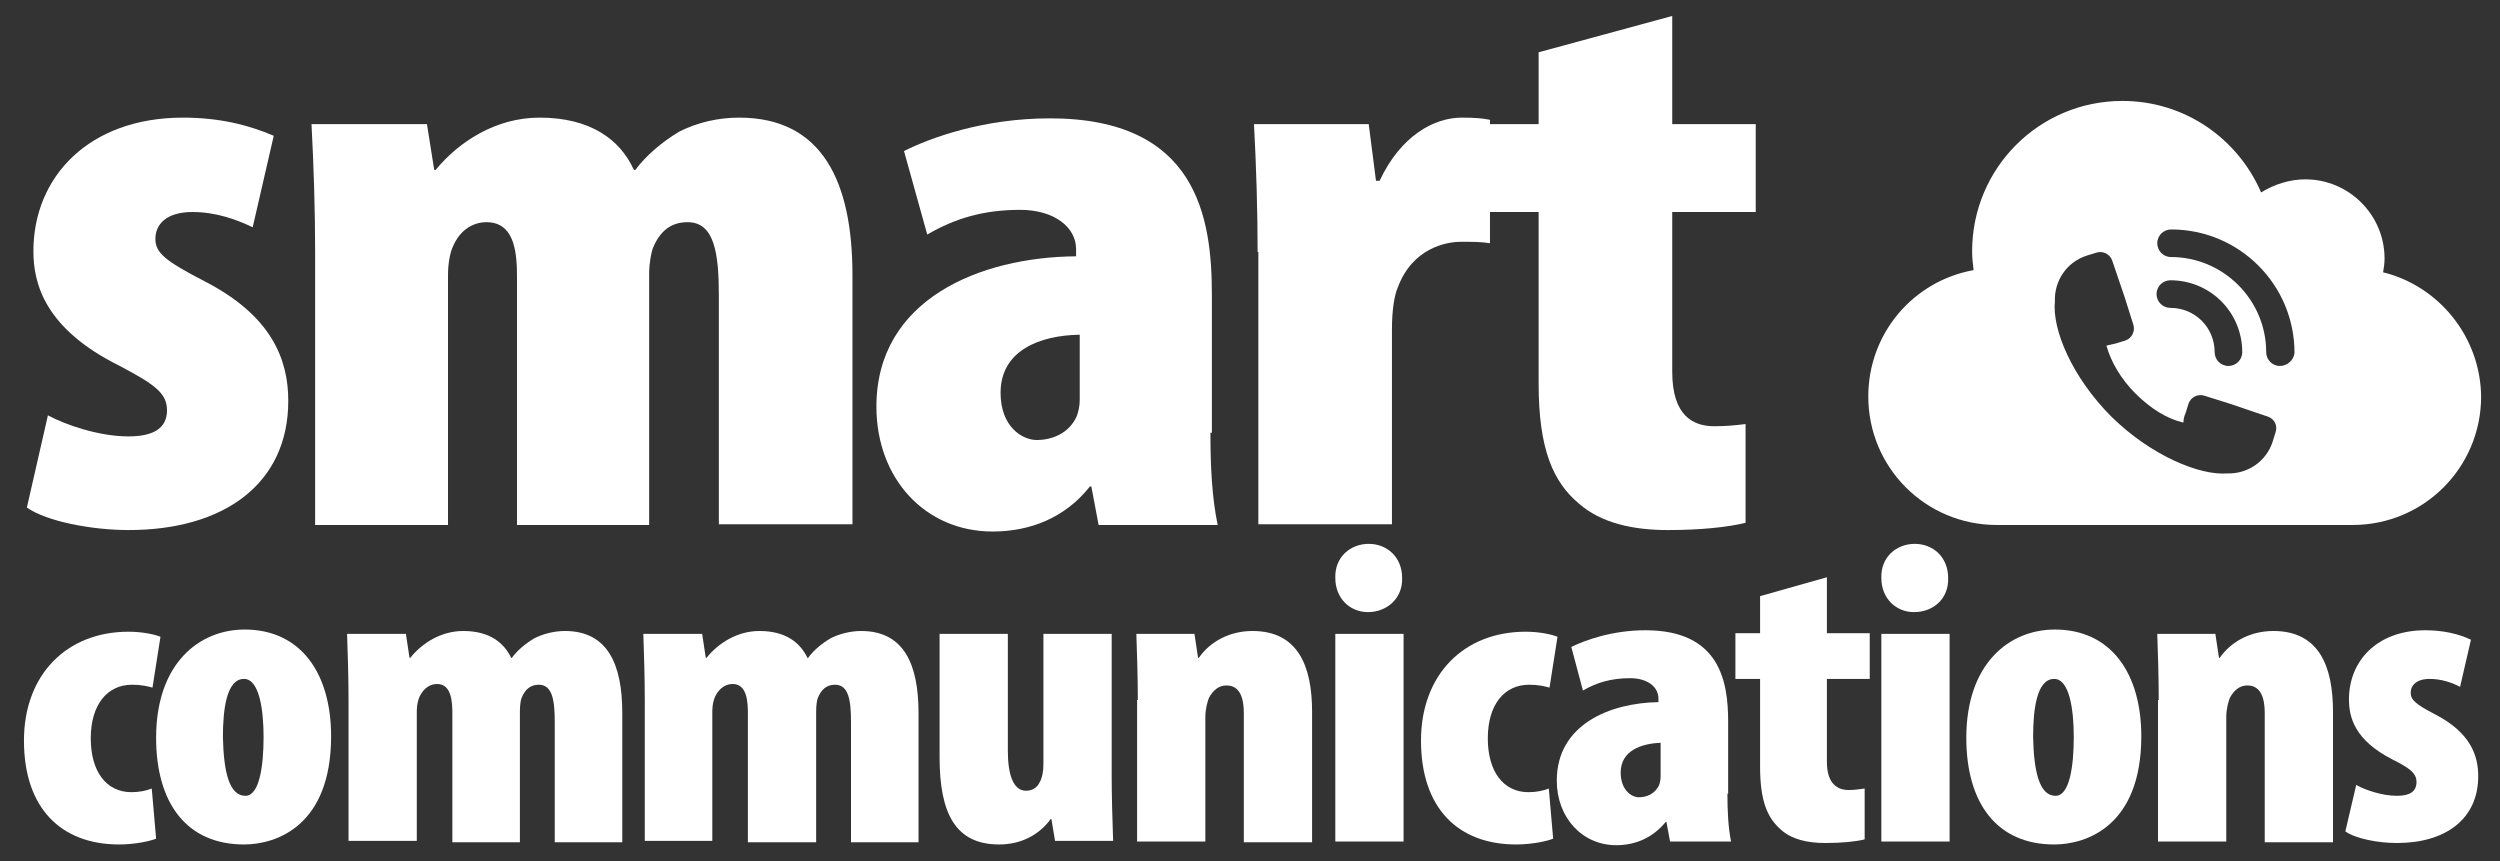 <svg xmlns="http://www.w3.org/2000/svg" xmlns:xlink="http://www.w3.org/1999/xlink" id="Layer_1" x="0px" y="0px" viewBox="0 0 344.3 118.6" style="enable-background:new 0 0 344.3 118.6;" xml:space="preserve">
<rect x="0" y="0" width="344.3" height="118.6" fill="#333333" stroke="none"/>
<style type="text/css">
	.st0{fill:#FFFFFF;}
</style>
<g>
	<path class="st0" d="M6.6,57.2c2.4,1.3,7,2.9,11.1,2.9c3.4,0,5.3-1.1,5.3-3.6c0-2.4-1.8-3.6-6.5-6.1C6.2,45.3,4.6,39.1,4.6,34.6   c0-10.3,7.7-18.4,20.6-18.4c5,0,9,1,12.5,2.5l-2.9,12.6c-2.3-1.1-5.1-2.1-8.3-2.1c-3.6,0-5.1,1.7-5.1,3.7c0,1.9,1.3,3,6.7,5.8   c9.4,4.8,11.6,10.9,11.6,16.5c0,11.4-8.8,17.8-22,17.8c-5.1,0-11.3-1.2-14-3.1L6.6,57.2z"></path>
	<path class="st0" d="M43.4,34.7c0-5.8-0.2-12-0.5-17.6h15.9l1,6.3H60c3.2-3.9,8.3-7.2,14.3-7.2c7,0,11.1,3,13,7.2h0.2   c1.4-1.9,3.7-3.9,6.1-5.3c2.4-1.2,5.2-1.9,8.2-1.9c11.5,0,15.6,8.9,15.6,21.7v34.3H99V40.7c0-5.8-0.6-10.1-4.3-10.1   c-2.3,0-3.8,1.2-4.8,3.6c-0.2,0.6-0.5,2-0.5,3.5v34.6H71.2V38.4c0-3.1-0.1-7.8-4.2-7.8c-1.8,0-3.6,1-4.6,3.3   c-0.4,0.8-0.7,2.4-0.7,3.9v34.5H43.4V34.7z"></path>
	<path class="st0" d="M166.7,59.6c0,4.5,0.2,8.9,1,12.7h-16.4l-1-5.3h-0.2c-3.4,4.3-8.2,6.2-13.4,6.2c-9.3,0-16-7.3-16-17.2   c0-14.8,14.3-20.6,27.5-20.7v-1c0-3-3-5.4-7.7-5.4c-5.1,0-9,1.2-12.8,3.4l-3.2-11.5c3.6-1.8,10.9-4.5,20.1-4.5   c20.3,0,22.3,13.7,22.3,24.3V59.6z M148.6,46.1c-5.3,0.1-10.8,2.1-10.8,8c0,4.7,3,6.5,5,6.5c1.9,0,4.4-0.8,5.5-3.3   c0.2-0.6,0.4-1.3,0.4-2.2V46.1z"></path>
	<path class="st0" d="M173.2,34.7c0-5.8-0.2-12-0.5-17.6h15.8l1,7.8h0.5c2.9-6.2,7.5-8.7,11.3-8.7c1.9,0,2.9,0.1,3.9,0.3v17   c-1.2-0.2-2.4-0.2-4-0.2c-2.1,0-6.7,0.9-8.7,6.3c-0.5,1.1-0.8,3.3-0.8,5.7v26.9h-18.4V34.7z"></path>
	<path class="st0" d="M230.3,2.2v14.9h11.5v12.1h-11.5v22c0,6.1,2.9,7.5,5.8,7.5c1.5,0,2.7-0.1,4.3-0.3v13.6c-2.4,0.6-6.2,1-10.7,1   c-4.9,0-9.2-1-12.2-3.6c-3.6-3-5.6-7.5-5.6-16.6V29.2h-6.8V17.1h6.8V7.2L230.3,2.2z"></path>
	<path class="st0" d="M21.5,115.5c-0.7,0.3-2.8,0.8-5.1,0.8c-8,0-13.1-5-13.1-14.3c0-9.1,5.9-15,14.4-15c2,0,3.7,0.4,4.4,0.7l-1.1,7   c-0.7-0.2-1.6-0.4-2.8-0.4c-3.4,0-5.7,2.7-5.7,7.4c0,4.5,2.1,7.4,5.6,7.4c1.1,0,2-0.2,2.8-0.5L21.5,115.5z"></path>
	<path class="st0" d="M33.6,116.3c-7.9,0-12.1-5.7-12.1-14.7c0-10.2,5.9-14.9,12.2-14.9c7.7,0,11.9,6,11.9,14.7   C45.6,113.7,38.1,116.3,33.6,116.3L33.6,116.3z M33.8,109.6c1.9,0,2.5-4,2.5-8.1c0-3.8-0.6-8-2.7-8c-2.4,0-2.9,4.2-2.9,8   C30.8,106.4,31.6,109.6,33.8,109.6L33.8,109.6z"></path>
	<path class="st0" d="M48,96.4c0-3-0.1-6.2-0.2-9.1h8.1l0.5,3.3h0.1c1.6-2,4.2-3.7,7.3-3.7c3.6,0,5.6,1.6,6.6,3.7h0.1   c0.7-1,1.9-2,3.1-2.7c1.2-0.6,2.7-1,4.2-1c5.9,0,7.9,4.6,7.9,11.3v17.8h-9.3V99.5c0-3-0.3-5.2-2.2-5.2c-1.1,0-1.9,0.6-2.4,1.9   c-0.1,0.3-0.2,1-0.2,1.8v18h-9.3V98.3c0-1.6-0.1-4.1-2.1-4.1c-0.9,0-1.8,0.5-2.4,1.7c-0.2,0.4-0.4,1.2-0.4,2v17.9H48V96.4z"></path>
	<path class="st0" d="M88.8,96.4c0-3-0.1-6.2-0.2-9.1h8.1l0.5,3.3h0.1c1.6-2,4.2-3.7,7.3-3.7c3.6,0,5.6,1.6,6.6,3.7h0.1   c0.7-1,1.9-2,3.1-2.7c1.2-0.6,2.7-1,4.2-1c5.9,0,7.9,4.6,7.9,11.3v17.8h-9.3V99.5c0-3-0.3-5.2-2.2-5.2c-1.1,0-1.9,0.6-2.4,1.9   c-0.1,0.3-0.2,1-0.2,1.8v18H103V98.3c0-1.6-0.1-4.1-2.1-4.1c-0.9,0-1.8,0.5-2.4,1.7c-0.2,0.4-0.4,1.2-0.4,2v17.9h-9.3V96.4z"></path>
	<path class="st0" d="M153.1,106.7c0,3,0.1,6.2,0.2,9.1h-8l-0.5-3h-0.1c-1.6,2.2-4.1,3.5-7.1,3.5c-5.9,0-8.2-4.1-8.2-12v-17h9.4   v16.1c0,3.4,0.8,5.5,2.5,5.5c0.7,0,1.5-0.3,1.9-1.2c0.3-0.5,0.5-1.4,0.5-2.4v-18h9.4V106.7z"></path>
	<path class="st0" d="M156.7,96.4c0-3-0.1-6.2-0.2-9.1h8l0.5,3.3h0.1c1.6-2.3,4.3-3.7,7.4-3.7c6.3,0,8.2,4.9,8.2,11.1v18h-9.4V98.2   c0-2-0.5-3.8-2.4-3.8c-1,0-1.8,0.6-2.4,1.7c-0.2,0.5-0.5,1.5-0.5,2.7v17.1h-9.4V96.4z"></path>
	<path class="st0" d="M188.4,84.3c-2.5,0-4.5-1.9-4.5-4.7c-0.1-2.9,2.1-4.7,4.6-4.7c2.5,0,4.6,1.8,4.6,4.7   C193.2,82.4,191,84.3,188.4,84.3L188.4,84.3z M183.9,87.3h9.4v28.6h-9.4V87.3z"></path>
	<path class="st0" d="M213.9,115.5c-0.7,0.3-2.8,0.8-5.1,0.8c-8,0-13.1-5-13.1-14.3c0-9.1,5.9-15,14.4-15c2,0,3.7,0.4,4.4,0.7   l-1.1,7c-0.7-0.2-1.6-0.4-2.8-0.4c-3.4,0-5.7,2.7-5.7,7.4c0,4.5,2.1,7.4,5.6,7.4c1.1,0,2-0.2,2.8-0.5L213.9,115.5z"></path>
	<path class="st0" d="M237.9,109.3c0,2.3,0.1,4.6,0.5,6.6H230l-0.5-2.7h-0.1c-1.8,2.2-4.2,3.2-6.8,3.2c-4.7,0-8.2-3.8-8.2-8.9   c0-7.7,7.3-10.7,14-10.8v-0.5c0-1.6-1.5-2.8-3.9-2.8c-2.6,0-4.6,0.6-6.5,1.7l-1.6-6c1.8-0.9,5.6-2.3,10.2-2.3   c10.3,0,11.4,7.1,11.4,12.6V109.3z M228.7,102.3c-2.7,0.1-5.5,1.1-5.5,4.1c0,2.4,1.5,3.4,2.5,3.4c1,0,2.2-0.4,2.8-1.7   c0.1-0.3,0.2-0.7,0.2-1.2V102.3z"></path>
	<path class="st0" d="M251.6,79.5v7.7h5.9v6.3h-5.9v11.4c0,3.1,1.5,3.9,3,3.9c0.8,0,1.4-0.1,2.2-0.2v7c-1.2,0.3-3.1,0.5-5.4,0.5   c-2.5,0-4.7-0.5-6.2-1.9c-1.8-1.6-2.8-3.9-2.8-8.6V93.5h-3.4v-6.3h3.4v-5.1L251.6,79.5z"></path>
	<path class="st0" d="M263.6,84.3c-2.5,0-4.5-1.9-4.5-4.7c-0.1-2.9,2.1-4.7,4.6-4.7c2.5,0,4.6,1.8,4.6,4.7   C268.4,82.4,266.3,84.3,263.6,84.3L263.6,84.3z M259.1,87.3h9.4v28.6h-9.4V87.3z"></path>
	<path class="st0" d="M282.9,116.3c-7.9,0-12.1-5.7-12.1-14.7c0-10.2,5.9-14.9,12.2-14.9c7.7,0,11.9,6,11.9,14.7   C294.9,113.7,287.4,116.3,282.9,116.3L282.9,116.3z M283.1,109.6c1.9,0,2.5-4,2.5-8.1c0-3.8-0.6-8-2.7-8c-2.4,0-2.9,4.2-2.9,8   C280.1,106.4,280.9,109.6,283.1,109.6L283.1,109.6z"></path>
	<path class="st0" d="M297.3,96.4c0-3-0.1-6.2-0.2-9.1h8l0.5,3.3h0.1c1.6-2.3,4.3-3.7,7.4-3.7c6.3,0,8.2,4.9,8.2,11.1v18h-9.4V98.2   c0-2-0.5-3.8-2.4-3.8c-1,0-1.8,0.6-2.4,1.7c-0.2,0.5-0.5,1.5-0.5,2.7v17.1h-9.4V96.4z"></path>
	<path class="st0" d="M324.5,108.1c1.2,0.7,3.6,1.5,5.6,1.5c1.8,0,2.7-0.6,2.7-1.9c0-1.2-0.9-1.9-3.3-3.1c-5.3-2.7-6-5.9-6-8.3   c0-5.3,3.9-9.5,10.5-9.5c2.5,0,4.6,0.5,6.3,1.3l-1.5,6.5c-1.1-0.6-2.6-1.1-4.2-1.1c-1.8,0-2.6,0.9-2.6,1.9c0,1,0.7,1.6,3.4,3   c4.8,2.5,5.9,5.6,5.9,8.5c0,5.9-4.5,9.2-11.2,9.2c-2.6,0-5.7-0.6-7.1-1.6L324.5,108.1z"></path>
	<path class="st0" d="M328.2,37.5c0.1-0.6,0.2-1.2,0.2-1.9c0-6-4.9-10.9-10.9-10.9c-2.2,0-4.3,0.7-6.1,1.8   c-3.2-7.4-10.5-12.6-19.1-12.6c-11.5,0-20.7,9.3-20.7,20.7c0,0.9,0.1,1.7,0.2,2.6c-8.3,1.5-14.5,8.7-14.5,17.4   c0,9.8,7.9,17.7,17.7,17.7H324c9.8,0,17.7-7.9,17.7-17.7C341.6,46.4,335.9,39.4,328.2,37.5z M313.4,59.5l-0.4,1.3   c-0.9,2.8-3.5,4.5-6.3,4.4c-3.7,0.3-10.4-2.4-15.9-7.8c-5.5-5.5-8.2-12.1-7.8-15.9c-0.1-2.8,1.6-5.4,4.4-6.3l1.3-0.4   c0.9-0.3,1.9,0.2,2.2,1.1l1.7,5l1.2,3.8c0.3,0.9-0.2,1.9-1.1,2.2l-1.3,0.4c-0.4,0.1-0.9,0.2-1.3,0.3c0.6,2.2,2,4.6,4,6.6   c2.1,2.1,4.4,3.5,6.6,4c0-0.4,0.1-0.9,0.3-1.3l0.4-1.3c0.3-0.9,1.3-1.4,2.2-1.1l3.8,1.2l5,1.7C313.2,57.7,313.7,58.6,313.4,59.5z    M297,40.5c0-1.1,0.9-1.9,1.9-1.9c5.5,0,9.9,4.4,9.9,9.9c0,1.1-0.9,1.9-1.9,1.9c-1.1,0-1.9-0.9-1.9-1.9c0-3.4-2.7-6.1-6.1-6.1   C297.9,42.4,297,41.6,297,40.5z M314,50.4c-1.1,0-1.9-0.9-1.9-1.9c0-7.2-5.9-13.1-13.1-13.1c-1.1,0-1.9-0.9-1.9-1.9   c0-1.1,0.9-1.9,1.9-1.9c9.4,0,17,7.6,17,17C315.9,49.6,315,50.4,314,50.4z"></path>
</g>
</svg>